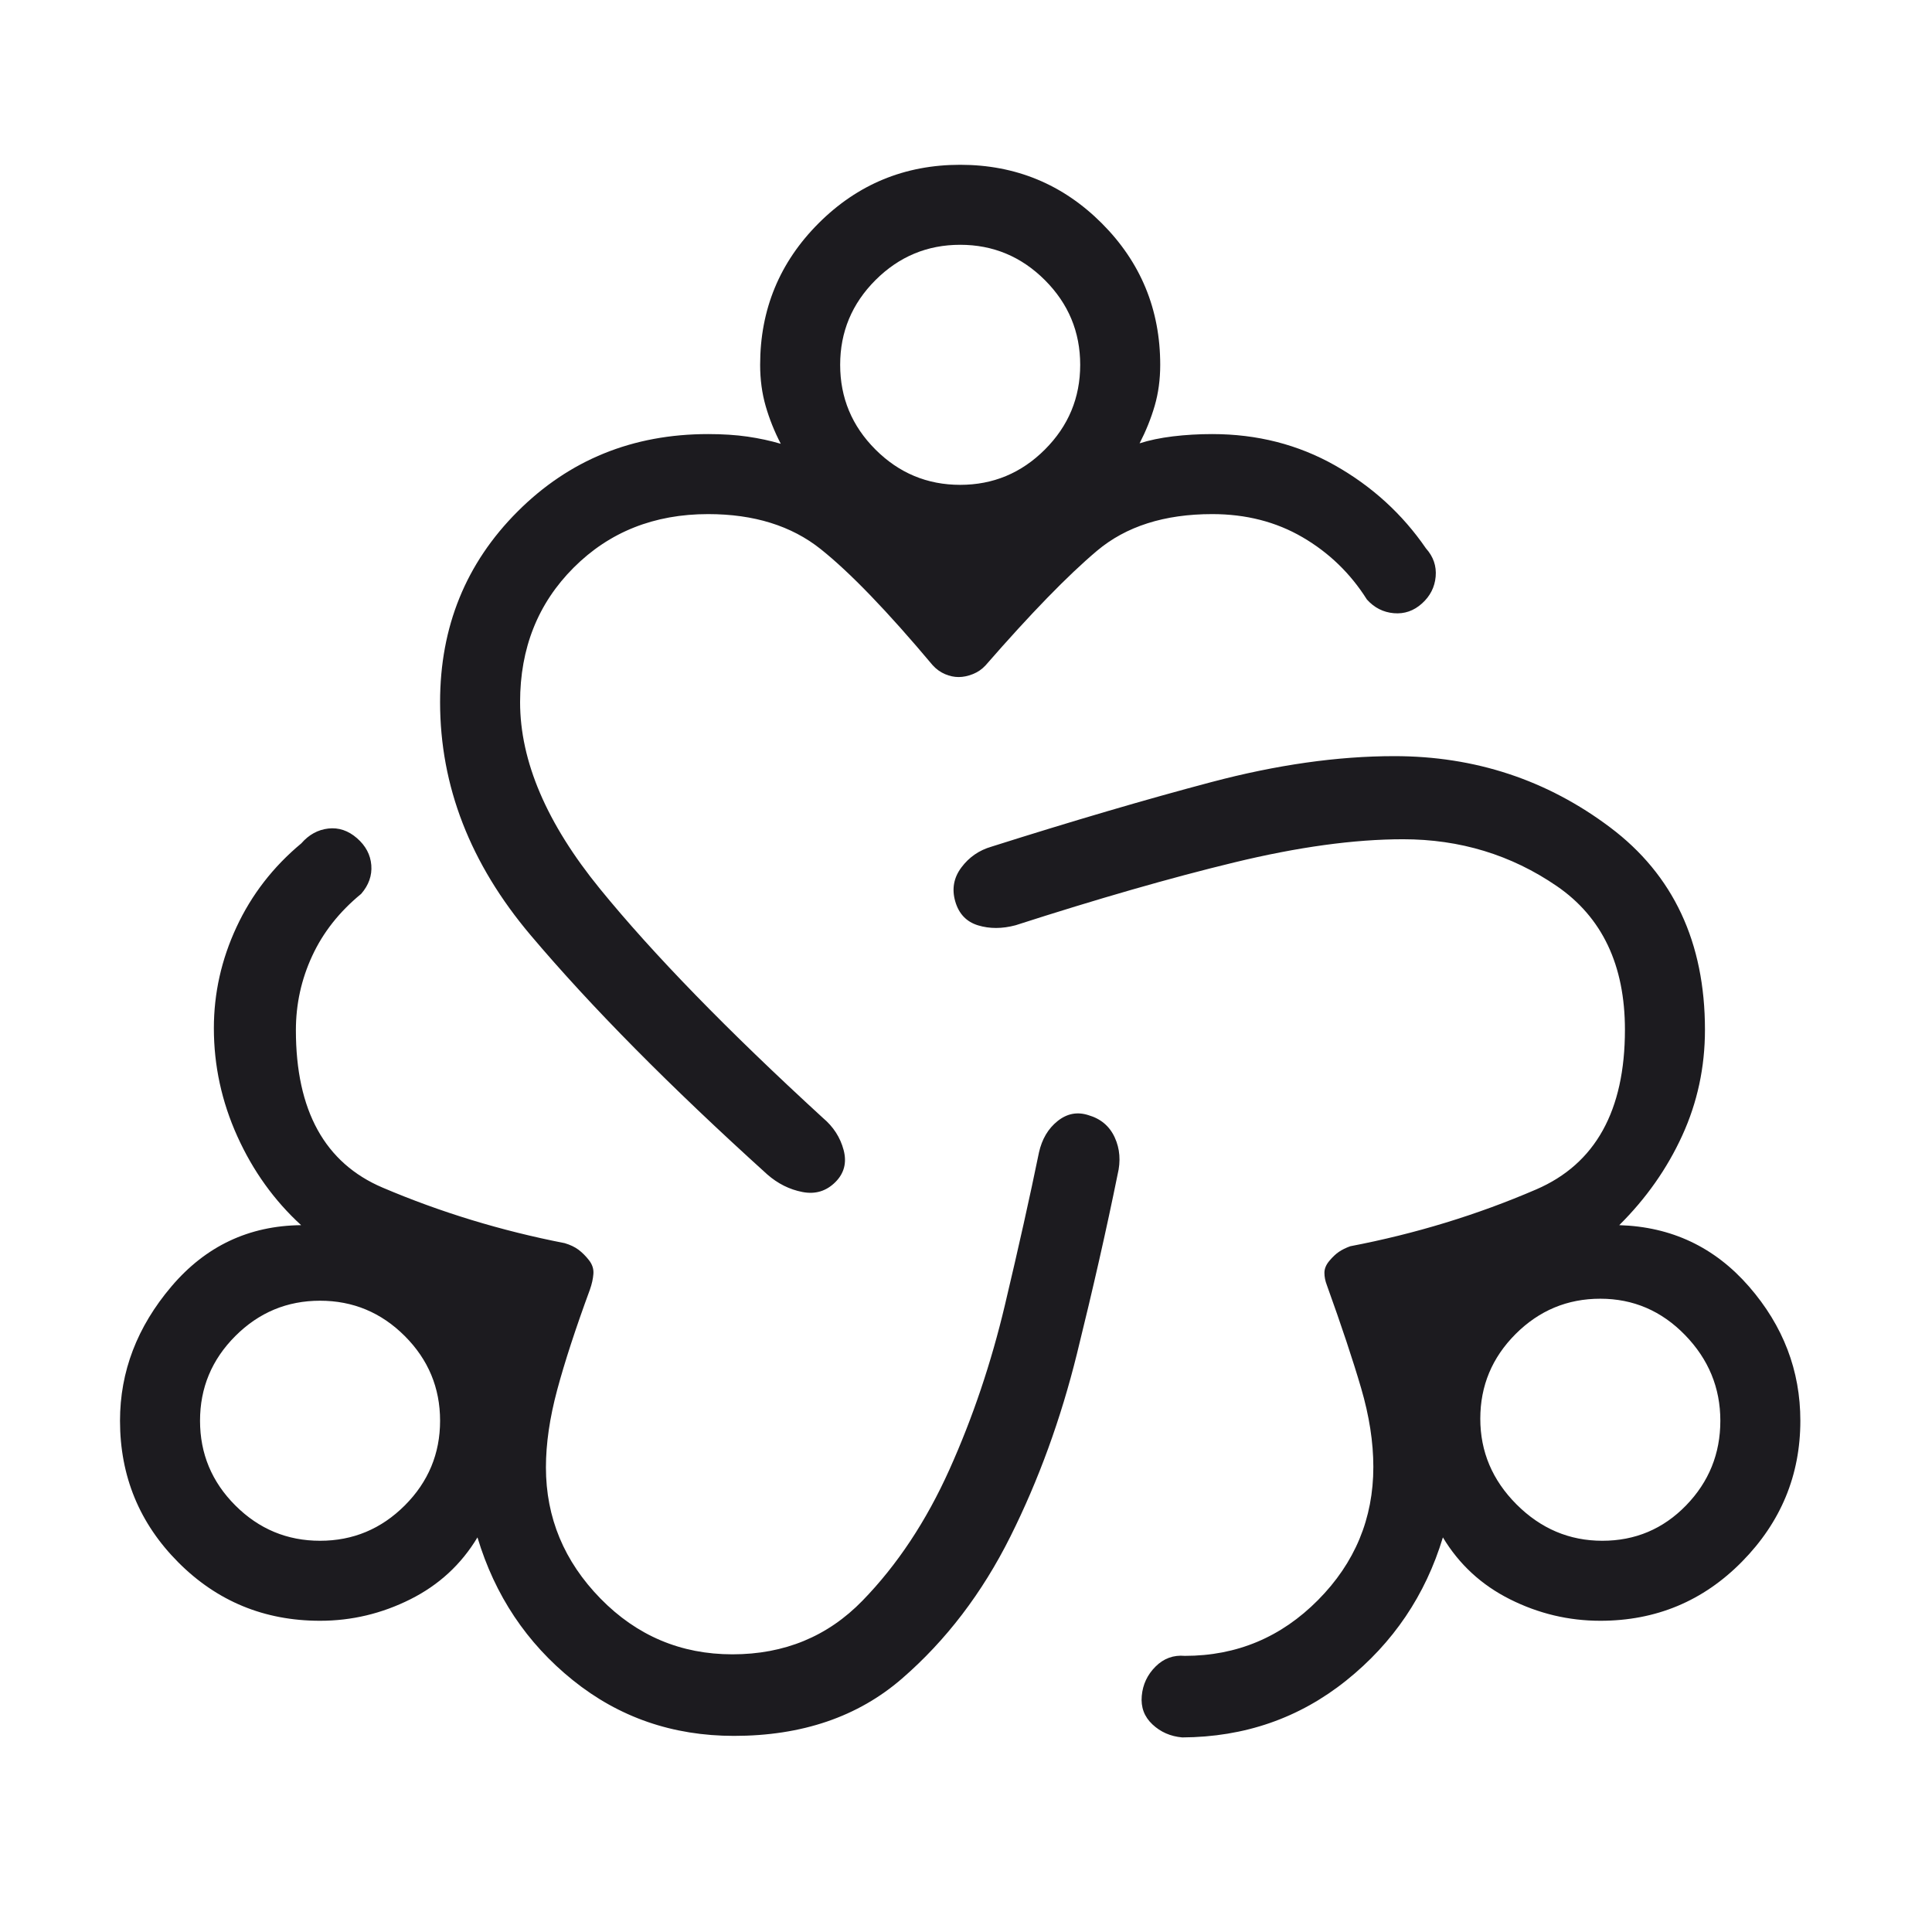 <svg xmlns="http://www.w3.org/2000/svg" width="112" height="112" viewBox="0 0 112 112" fill="none"><mask id="mask0_432_53605" style="mask-type:alpha" maskUnits="userSpaceOnUse" x="0" y="0" width="112" height="112"><rect width="111.327" height="111.327" fill="#D9D9D9"></rect></mask><g mask="url(#mask0_432_53605)"><path d="M42.549 100.631C38.993 100.631 35.879 99.554 33.206 97.401C30.532 95.249 28.69 92.49 27.679 89.124C26.74 90.688 25.442 91.885 23.786 92.714C22.129 93.544 20.385 93.958 18.554 93.958C15.324 93.958 12.585 92.828 10.334 90.569C8.083 88.309 6.957 85.573 6.957 82.362C6.957 79.513 7.95 76.919 9.936 74.579C11.922 72.239 14.429 71.054 17.457 71.024C15.898 69.597 14.665 67.88 13.758 65.873C12.852 63.866 12.398 61.777 12.398 59.606C12.398 57.578 12.835 55.624 13.71 53.745C14.584 51.865 15.836 50.248 17.465 48.893C17.905 48.387 18.428 48.1 19.031 48.031C19.634 47.963 20.189 48.149 20.694 48.589C21.2 49.029 21.477 49.551 21.525 50.155C21.572 50.758 21.375 51.313 20.936 51.819C19.675 52.853 18.729 54.051 18.099 55.414C17.468 56.775 17.153 58.211 17.153 59.722C17.153 64.378 18.828 67.42 22.18 68.847C25.531 70.274 29.05 71.348 32.737 72.067C33.058 72.163 33.326 72.29 33.54 72.451C33.754 72.612 33.956 72.814 34.146 73.058C34.337 73.301 34.421 73.565 34.4 73.848C34.379 74.13 34.313 74.432 34.2 74.753C33.367 77.018 32.734 78.96 32.3 80.578C31.866 82.195 31.648 83.691 31.648 85.065C31.648 87.979 32.703 90.514 34.811 92.67C36.919 94.825 39.469 95.903 42.46 95.903C45.47 95.903 47.982 94.867 49.998 92.794C52.014 90.721 53.695 88.185 55.042 85.186C56.39 82.185 57.46 79.011 58.254 75.662C59.048 72.314 59.707 69.364 60.229 66.813C60.403 66.035 60.762 65.427 61.309 64.989C61.856 64.552 62.451 64.438 63.094 64.646C63.813 64.854 64.323 65.285 64.623 65.94C64.923 66.594 64.978 67.31 64.788 68.089C64.152 71.229 63.367 74.69 62.433 78.472C61.499 82.255 60.214 85.788 58.576 89.07C56.937 92.353 54.84 95.1 52.286 97.312C49.732 99.525 46.487 100.631 42.549 100.631ZM68.535 100.72C67.857 100.661 67.282 100.409 66.809 99.966C66.336 99.523 66.129 98.972 66.189 98.312C66.248 97.651 66.514 97.085 66.987 96.613C67.46 96.14 68.026 95.933 68.687 95.992C71.696 95.992 74.269 94.914 76.406 92.758C78.545 90.603 79.614 88.029 79.614 85.038C79.614 83.605 79.378 82.081 78.904 80.466C78.432 78.852 77.771 76.864 76.92 74.503C76.825 74.259 76.778 74.02 76.778 73.785C76.778 73.55 76.873 73.32 77.063 73.094C77.253 72.867 77.438 72.693 77.616 72.572C77.795 72.45 78.015 72.341 78.276 72.246C82.04 71.526 85.635 70.428 89.061 68.95C92.486 67.472 94.199 64.387 94.199 59.695C94.199 55.949 92.88 53.171 90.242 51.363C87.605 49.556 84.636 48.652 81.335 48.652C78.511 48.652 75.246 49.1 71.541 49.998C67.836 50.896 63.614 52.11 58.874 53.638C58.095 53.846 57.37 53.848 56.697 53.643C56.025 53.437 55.585 52.975 55.377 52.256C55.169 51.536 55.288 50.879 55.734 50.285C56.18 49.689 56.762 49.288 57.482 49.08C62.174 47.593 66.417 46.347 70.212 45.342C74.006 44.337 77.544 43.834 80.827 43.834C85.507 43.834 89.679 45.211 93.342 47.965C97.006 50.718 98.838 54.628 98.838 59.695C98.838 61.866 98.399 63.91 97.522 65.827C96.645 67.746 95.427 69.478 93.869 71.024C96.896 71.114 99.403 72.299 101.389 74.579C103.375 76.86 104.368 79.454 104.368 82.362C104.368 85.514 103.243 88.235 100.991 90.525C98.741 92.814 96.001 93.958 92.772 93.958C90.94 93.958 89.196 93.544 87.539 92.714C85.883 91.885 84.586 90.688 83.646 89.124C82.635 92.472 80.768 95.237 78.044 97.42C75.32 99.602 72.151 100.702 68.535 100.72ZM44.486 68.089C38.83 62.975 34.253 58.348 30.757 54.209C27.26 50.07 25.512 45.568 25.512 40.703C25.512 36.332 27.009 32.65 30.003 29.655C32.997 26.661 36.68 25.164 41.051 25.164C41.895 25.164 42.656 25.213 43.334 25.311C44.012 25.41 44.655 25.548 45.262 25.727C44.893 25.013 44.601 24.284 44.387 23.541C44.173 22.797 44.066 22 44.066 21.149C44.066 17.939 45.196 15.203 47.456 12.942C49.715 10.683 52.451 9.553 55.663 9.553C58.874 9.553 61.61 10.683 63.87 12.942C66.129 15.203 67.259 17.939 67.259 21.149C67.259 22 67.152 22.792 66.938 23.527C66.724 24.261 66.432 24.985 66.064 25.7C66.617 25.521 67.26 25.387 67.991 25.297C68.722 25.209 69.483 25.164 70.274 25.164C72.879 25.164 75.253 25.77 77.397 26.983C79.541 28.197 81.297 29.799 82.665 31.791C83.093 32.268 83.28 32.812 83.227 33.424C83.173 34.037 82.909 34.557 82.433 34.985C81.957 35.413 81.413 35.601 80.8 35.548C80.188 35.494 79.668 35.23 79.24 34.753C78.288 33.243 77.045 32.04 75.51 31.145C73.976 30.25 72.231 29.803 70.274 29.803C67.503 29.803 65.274 30.513 63.589 31.934C61.903 33.356 59.751 35.569 57.134 38.572C56.926 38.798 56.68 38.967 56.394 39.08C56.109 39.193 55.835 39.249 55.573 39.249C55.312 39.249 55.049 39.193 54.784 39.08C54.519 38.967 54.283 38.798 54.075 38.572C51.44 35.432 49.274 33.185 47.576 31.832C45.879 30.479 43.703 29.803 41.051 29.803C37.923 29.803 35.324 30.837 33.255 32.907C31.185 34.977 30.15 37.575 30.15 40.703C30.15 44.129 31.692 47.734 34.775 51.52C37.859 55.305 42.169 59.734 47.705 64.807C48.312 65.318 48.712 65.938 48.905 66.666C49.099 67.395 48.94 68.015 48.429 68.526C47.899 69.055 47.261 69.247 46.515 69.101C45.768 68.956 45.092 68.618 44.486 68.089ZM18.554 89.32C20.462 89.32 22.099 88.637 23.465 87.273C24.829 85.908 25.512 84.271 25.512 82.362C25.512 80.453 24.829 78.816 23.465 77.451C22.099 76.086 20.462 75.404 18.554 75.404C16.645 75.404 15.008 76.086 13.643 77.451C12.278 78.816 11.596 80.453 11.596 82.362C11.596 84.271 12.278 85.908 13.643 87.273C15.008 88.637 16.645 89.32 18.554 89.32ZM55.663 28.107C57.571 28.107 59.208 27.425 60.574 26.06C61.938 24.696 62.62 23.059 62.62 21.149C62.62 19.241 61.938 17.604 60.574 16.239C59.208 14.874 57.571 14.191 55.663 14.191C53.754 14.191 52.117 14.874 50.751 16.239C49.387 17.604 48.705 19.241 48.705 21.149C48.705 23.059 49.387 24.696 50.751 26.06C52.117 27.425 53.754 28.107 55.663 28.107ZM92.888 89.32C94.796 89.32 96.414 88.637 97.741 87.273C99.067 85.908 99.73 84.271 99.73 82.362C99.73 80.453 99.047 78.797 97.683 77.393C96.317 75.989 94.68 75.288 92.772 75.288C90.863 75.288 89.226 75.97 87.861 77.335C86.496 78.7 85.814 80.337 85.814 82.246C85.814 84.155 86.515 85.811 87.918 87.215C89.322 88.618 90.979 89.32 92.888 89.32Z" fill="#1C1B1F"></path></g></svg>